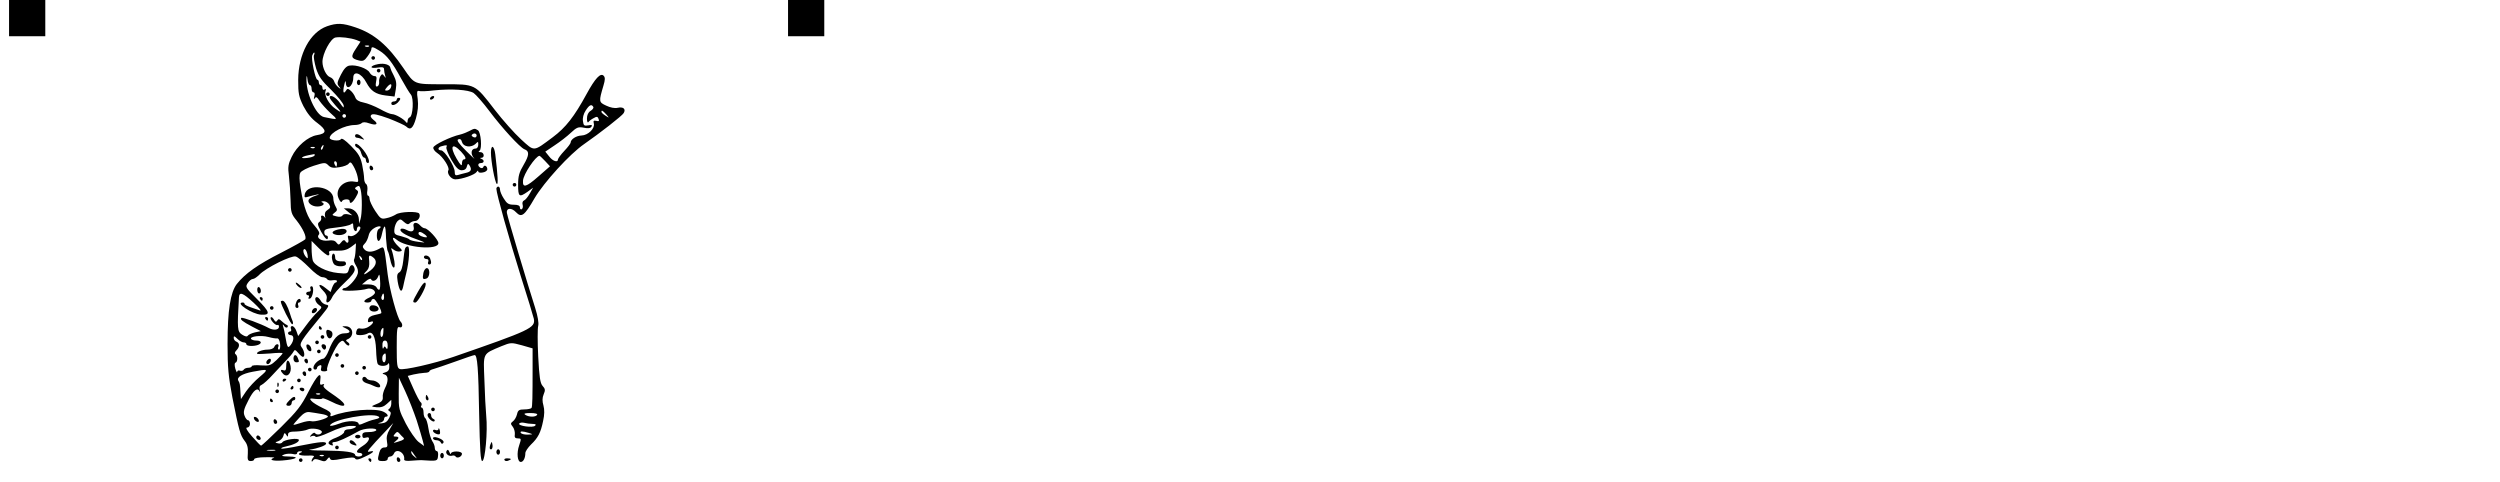 <?xml version="1.0" encoding="UTF-8" standalone="yes"?>
<svg version="1.0" xmlns="http://www.w3.org/2000/svg" width="1380" height="266" viewBox="0 0 1380 266" preserveAspectRatio="xMidYMid meet">
  <g transform="translate(0,266) scale(0.1,-0.1)" fill="#000000" stroke="none">
    <path d="M50 2560 l0 -100 100 0 100 0 0 100 0 100 -100 0 -100 0 0 -100z"/>
    <path d="M4350 2560 l0 -100 100 0 100 0 0 100 0 100 -100 0 -100 0 0 -100z"/>
    <path d="M1805 2515 c-93 -33 -158 -153 -159 -296 0 -75 3 -92 29 -145 21 -40
45 -70 77 -93 53 -40 53 -58 -3 -67 -49 -8 -111 -61 -139 -120 -19 -39 -22
-55 -15 -107 4 -34 8 -94 9 -133 1 -65 4 -76 34 -112 35 -45 55 -89 47 -103
-4 -5 -63 -38 -133 -74 -130 -66 -199 -115 -245 -173 -35 -46 -51 -144 -51
-332 0 -128 5 -180 27 -295 36 -181 43 -207 67 -238 15 -19 20 -38 18 -69 -3
-37 0 -43 17 -43 11 0 19 5 18 10 0 6 26 11 60 11 34 1 56 -1 50 -3 -32 -11
-8 -19 45 -15 77 6 102 21 37 22 -41 1 -46 3 -27 11 13 5 35 6 48 3 15 -4 24
-2 24 5 0 6 8 11 18 10 10 0 12 -3 5 -6 -27 -10 -11 -19 33 -18 32 2 42 -1 35
-8 -6 -6 -11 -16 -11 -21 0 -6 4 -5 8 2 7 10 15 10 38 2 23 -9 31 -8 40 5 9
12 13 13 16 3 4 -10 17 -10 68 0 48 8 66 9 71 0 5 -8 21 -5 53 11 48 22 61 37
25 28 -20 -5 -9 9 99 123 l33 35 -20 -35 c-15 -25 -19 -44 -15 -67 5 -28 3
-33 -14 -33 -13 0 -23 -9 -28 -27 -12 -44 -11 -48 19 -48 16 -1 27 4 27 12 0
7 6 13 14 13 8 0 16 7 20 15 13 34 63 6 57 -31 -1 -7 14 -10 41 -7 24 2 48 3
53 3 90 -6 90 -6 93 23 2 15 -1 27 -7 27 -6 0 -11 8 -11 18 0 10 -6 26 -14 37
-7 11 -17 43 -21 70 -4 28 -12 53 -17 56 -6 4 -10 18 -10 33 0 14 -5 26 -10
26 -5 0 -6 5 -2 11 3 6 2 14 -3 18 -6 3 -24 38 -41 76 l-31 70 32 8 c18 4 44
8 60 9 15 0 27 4 27 8 0 4 10 10 23 13 12 3 66 22 120 41 55 20 102 36 107 36
15 0 21 -73 25 -328 4 -198 8 -257 17 -257 16 0 31 165 22 250 -3 33 -8 121
-10 196 -6 155 -12 143 94 188 52 21 54 21 113 5 l59 -17 0 -106 c0 -167 -1
-215 -6 -223 -3 -4 -21 -8 -39 -8 -29 0 -36 -4 -41 -27 -4 -16 -14 -33 -23
-39 -13 -10 -13 -14 -1 -29 8 -10 13 -28 12 -41 -3 -18 1 -24 17 -24 19 0 19
-2 7 -38 -15 -43 -10 -92 9 -92 14 0 25 22 25 49 0 9 14 30 31 47 39 37 54 66
67 130 8 35 8 63 2 85 -7 24 -7 43 1 62 10 23 9 31 -6 47 -13 15 -18 47 -24
162 -4 79 -4 155 0 169 4 16 -2 52 -17 100 -39 121 -153 502 -156 524 -4 28
26 30 51 3 30 -31 46 -19 102 78 52 88 195 245 274 299 85 59 210 156 218 171
13 22 -2 36 -33 29 -17 -4 -41 1 -64 12 -41 19 -41 22 -15 110 10 33 10 46 1
55 -17 17 -46 -13 -94 -101 -68 -125 -115 -185 -186 -238 -110 -82 -100 -81
-176 -12 -36 33 -101 106 -145 163 -111 144 -105 141 -282 141 -166 0 -159 -3
-222 89 -86 126 -161 190 -265 225 -71 24 -102 25 -157 6z m163 -76 l22 -9
-26 -40 c-29 -43 -26 -53 18 -64 22 -5 30 -1 47 23 12 16 21 34 21 40 0 15 8
14 45 -9 40 -25 70 -63 120 -155 21 -38 45 -78 53 -87 17 -20 12 -120 -7 -126
-6 -2 -11 -11 -11 -20 0 -10 -3 -13 -8 -7 -12 18 -60 45 -78 45 -10 0 -40 13
-68 29 -28 15 -68 31 -89 35 -26 5 -41 14 -46 29 -5 13 -16 29 -26 37 -14 12
-18 12 -25 0 -14 -23 -19 -8 -10 30 5 24 8 28 9 13 2 -46 41 -20 41 27 0 43
45 27 72 -25 25 -47 51 -65 106 -72 l50 -6 7 41 c5 30 2 49 -11 74 -10 18 -18
37 -19 42 0 18 -33 29 -68 22 -47 -9 -49 -27 -2 -19 27 4 35 2 35 -10 0 -8 3
-24 6 -34 5 -15 4 -16 -5 -3 -10 13 -12 13 -21 0 -5 -8 -9 -24 -7 -34 1 -11
-4 -21 -10 -23 -9 -3 -11 4 -7 26 5 24 3 31 -9 31 -9 0 -21 9 -27 20 -12 22
-74 44 -110 38 -17 -2 -31 -17 -48 -50 -21 -42 -23 -50 -11 -65 13 -16 12 -17
-3 -5 -10 8 -20 22 -23 32 -3 11 -14 21 -23 24 -21 7 -42 51 -42 85 0 45 45
129 72 134 26 5 83 -2 116 -14z m69 -35 c-3 -3 -12 -4 -19 -1 -8 3 -5 6 6 6
11 1 17 -2 13 -5z m-304 -49 c-3 -9 3 -41 12 -73 15 -46 31 -68 84 -119 35
-35 66 -73 68 -85 3 -17 -2 -14 -20 13 -22 32 -57 51 -57 31 0 -6 14 -24 30
-42 38 -41 38 -47 1 -20 -35 24 -63 74 -54 97 4 11 2 14 -5 9 -7 -4 -12 -1
-12 8 0 9 -4 16 -10 16 -5 0 -10 7 -10 15 0 8 -4 15 -8 15 -11 0 -36 116 -28
135 3 8 8 15 10 15 3 0 3 -7 -1 -15z m-22 -165 c5 0 9 -9 9 -20 0 -11 5 -20
11 -20 6 0 8 -9 4 -22 -4 -16 -3 -19 3 -10 7 10 13 6 26 -15 10 -15 37 -45 59
-66 45 -40 46 -40 -35 -23 -46 10 -102 138 -96 219 1 13 3 8 5 -10 2 -18 8
-33 14 -33z m446 -15 c-4 -8 -13 -15 -22 -15 -13 0 -12 3 2 20 19 22 29 19 20
-5z m457 -28 c13 -9 53 -54 88 -101 70 -93 168 -200 193 -210 28 -10 27 -32
-4 -85 -25 -42 -31 -63 -31 -111 0 -67 6 -71 53 -38 l30 22 -19 -33 c-10 -18
-25 -36 -32 -38 -7 -3 -10 -13 -7 -23 3 -10 1 -21 -5 -25 -5 -3 -10 1 -10 9 0
11 -10 16 -34 16 -28 0 -38 6 -55 34 -12 18 -21 41 -21 50 0 9 -4 16 -10 16
-5 0 -10 -6 -10 -12 0 -26 71 -279 135 -483 37 -116 69 -221 72 -235 9 -50
-19 -63 -444 -210 -107 -37 -275 -75 -296 -67 -15 5 -17 24 -17 121 0 98 2
115 15 110 17 -7 21 16 6 31 -18 19 -60 174 -71 261 -21 169 -17 156 -50 139
-37 -19 -64 -19 -80 0 -10 11 -9 18 3 30 9 8 18 28 22 45 4 19 17 34 36 44 26
13 43 6 19 -9 -13 -8 -13 -65 0 -65 5 0 12 12 16 28 16 72 23 69 25 -14 2 -32
6 -63 9 -69 4 -5 10 -27 14 -47 10 -53 31 -63 23 -10 -4 22 -10 49 -14 59 -6
16 -5 16 10 5 9 -8 24 -12 34 -10 16 3 15 7 -9 29 -31 29 -41 63 -10 37 52
-46 232 -61 232 -20 0 19 -58 82 -76 82 -6 0 -17 7 -24 15 -19 22 -43 19 -37
-5 7 -27 -10 -35 -39 -19 -13 7 -27 9 -31 5 -12 -11 20 -33 82 -55 60 -22 60
-22 15 -16 -24 3 -47 9 -50 13 -3 5 -23 12 -45 18 -36 8 -40 12 -38 38 1 16 9
36 17 45 14 13 18 13 36 -4 16 -14 23 -16 32 -7 7 7 20 12 29 12 18 0 33 26
23 41 -8 14 -107 11 -129 -5 -11 -7 -34 -17 -51 -20 -29 -7 -34 -4 -63 40 -17
26 -31 56 -31 66 0 10 -4 18 -8 18 -5 0 -7 13 -4 29 2 16 -1 32 -7 35 -6 4
-11 18 -11 31 0 13 -5 48 -11 77 -9 42 -21 62 -61 102 -35 35 -52 46 -57 37
-8 -12 -61 -6 -61 8 2 29 83 71 139 71 15 0 32 5 37 10 7 7 21 7 43 -1 40 -14
53 -3 23 19 -16 13 -19 21 -12 28 8 8 35 2 96 -20 46 -18 90 -38 96 -44 23
-23 38 -11 54 44 11 39 14 73 10 107 -6 38 -4 48 6 45 7 -3 45 -2 83 3 97 10
190 4 219 -14z m661 -77 c3 -5 -3 -15 -15 -22 -13 -8 -20 -23 -20 -43 0 -16 4
-25 8 -19 4 6 17 16 29 22 17 10 22 9 27 -4 5 -12 2 -15 -13 -11 -14 3 -17 0
-13 -15 7 -27 -32 -65 -68 -66 -29 -1 -60 -21 -60 -39 0 -5 -16 -26 -35 -46
-19 -20 -35 -42 -35 -47 0 -19 -29 -10 -49 17 l-21 26 52 35 c29 19 69 50 89
69 32 30 41 34 72 28 23 -5 37 -3 42 6 6 9 1 11 -18 7 -22 -4 -26 -1 -29 23
-3 17 3 41 15 59 20 31 32 37 42 20z m71 -41 c19 -22 19 -22 -3 -8 -13 8 -23
17 -23 21 0 12 6 9 26 -13z m-1436 -9 c0 -5 -4 -10 -10 -10 -5 0 -10 5 -10 10
0 6 5 10 10 10 6 0 10 -4 10 -10z m-127 -175 c-3 -9 -8 -14 -10 -11 -3 3 -2 9
2 15 9 16 15 13 8 -4z m-46 -1 c-3 -3 -12 -4 -19 -1 -8 3 -5 6 6 6 11 1 17 -2
13 -5z m-1 -43 c-3 -5 -22 -11 -41 -13 -19 -2 -32 -1 -27 3 6 6 20 10 65 18 5
0 6 -3 3 -8z m1273 -30 l27 -29 -64 -56 c-68 -60 -88 -65 -85 -23 2 35 69 135
91 137 2 0 16 -13 31 -29z m-1136 -34 c23 3 47 12 52 20 8 11 14 8 26 -14 9
-15 20 -42 23 -59 6 -29 5 -31 -16 -27 -62 12 -113 -43 -88 -94 7 -16 15 -23
17 -15 6 14 43 16 43 2 0 -19 16 -10 34 21 15 26 16 33 5 40 -12 8 -12 11 1
19 12 7 16 4 21 -18 9 -38 8 -132 -1 -162 l-8 -25 -1 24 c-1 33 -29 61 -59 61
l-24 0 23 -19 24 -20 -24 6 c-13 3 -26 1 -30 -6 -5 -8 -18 -10 -35 -5 -25 6
-25 7 -9 20 15 11 16 16 6 33 -7 12 -13 31 -13 44 0 69 -146 89 -158 23 -3
-16 0 -18 19 -12 13 4 35 9 49 12 15 2 13 0 -7 -6 -18 -6 -35 -15 -38 -21 -11
-16 15 -39 46 -39 30 0 47 15 27 23 -7 3 -4 6 7 6 11 1 25 -7 32 -17 9 -15 7
-21 -9 -31 -13 -8 -17 -19 -14 -34 3 -12 3 -16 0 -9 -3 6 -10 12 -16 12 -5 0
-8 -6 -5 -12 2 -7 -2 -18 -10 -23 -12 -9 -10 -17 9 -53 22 -40 38 -54 38 -32
0 6 -4 10 -10 10 -5 0 -10 8 -10 19 0 15 11 19 67 25 37 4 73 12 80 18 10 8
13 6 13 -10 0 -12 5 -24 10 -27 6 -3 10 1 10 9 0 9 5 16 10 16 16 0 11 -18
-11 -39 -12 -11 -28 -17 -37 -14 -12 5 -14 1 -10 -15 6 -23 -6 -30 -17 -11 -5
6 -12 4 -21 -8 -13 -16 -15 -17 -27 -2 -8 11 -22 15 -45 11 -37 -5 -68 14 -52
33 7 8 -1 23 -25 51 -37 41 -57 94 -76 206 -7 45 -8 72 -1 85 6 10 39 27 74
38 60 19 64 19 81 2 13 -13 26 -16 60 -10z m-13 18 c0 -8 -2 -15 -4 -15 -2 0
-6 7 -10 15 -3 8 -1 15 4 15 6 0 10 -7 10 -15z m486 -390 c10 -8 14 -15 7 -15
-19 0 -43 11 -43 21 0 13 14 11 36 -6z m-535 -115 c6 0 9 6 6 14 -4 11 5 14
43 12 35 -1 56 5 77 20 l28 21 -2 -38 c-1 -22 -5 -44 -8 -50 -4 -5 1 -21 10
-35 10 -15 14 -33 9 -47 -8 -28 -54 -77 -71 -77 -7 0 -13 -4 -13 -10 0 -9 104
-5 138 6 18 5 42 -6 42 -21 0 -7 -13 -19 -30 -27 -34 -15 -39 -28 -10 -28 11
0 20 5 20 10 0 6 6 10 13 10 11 0 49 -71 41 -79 -1 -2 -18 -6 -36 -10 -21 -4
-34 -14 -36 -25 -3 -14 0 -17 12 -13 24 10 19 -9 -8 -26 -13 -9 -32 -13 -43
-11 -15 4 -22 0 -26 -15 -4 -17 -1 -21 21 -21 15 0 33 4 41 9 27 17 44 -16 47
-89 1 -38 5 -73 9 -79 9 -15 52 -14 58 2 3 6 6 0 6 -14 1 -19 -5 -29 -21 -34
-20 -6 -20 -8 -5 -12 21 -6 22 -38 2 -76 -8 -16 -14 -38 -12 -49 2 -20 -8 -29
-48 -44 -17 -7 -14 -9 14 -12 24 -2 40 3 57 19 l24 22 0 -21 c0 -11 -5 -24
-11 -28 -8 -5 -8 -9 1 -14 10 -6 9 -14 -1 -36 -11 -22 -22 -29 -44 -31 -20 -1
-23 0 -7 4 12 2 22 11 22 19 0 8 5 14 10 14 19 0 10 17 -15 28 -45 21 -200 8
-278 -23 -12 -5 -16 -3 -12 7 4 10 -10 21 -44 36 -27 13 -55 30 -62 39 -12 14
-10 15 24 11 20 -2 37 -1 37 3 0 3 21 -4 47 -17 84 -43 101 -24 26 28 -61 41
-74 54 -65 63 4 5 0 6 -9 3 -12 -5 -14 0 -11 23 8 54 -17 30 -65 -63 -40 -79
-63 -108 -151 -195 -58 -57 -107 -103 -111 -103 -3 0 -25 23 -49 50 -29 33
-38 50 -28 50 9 0 16 9 16 20 0 11 -5 20 -10 20 -6 0 -15 11 -20 25 -8 20 -4
37 21 85 29 58 51 74 63 48 3 -7 3 -3 0 10 -4 15 0 24 11 28 9 4 38 30 63 58
26 28 59 63 74 79 15 15 32 35 37 44 7 14 11 14 27 -5 10 -12 22 -22 26 -22
13 0 9 33 -7 53 -15 20 -6 34 113 179 39 48 41 53 23 56 -12 2 -26 12 -31 23
-6 10 -15 19 -20 19 -17 0 -11 -28 10 -43 19 -13 19 -14 -6 -38 -15 -13 -45
-49 -67 -79 l-41 -55 -10 28 c-5 15 -16 27 -23 27 -7 0 -10 -6 -7 -15 4 -8 1
-15 -5 -15 -6 0 -11 -4 -11 -10 0 -5 7 -10 15 -10 19 0 19 -29 0 -54 -16 -21
-19 -17 -30 47 -3 21 -9 46 -12 55 -4 14 -3 15 6 2 5 -8 14 -11 18 -6 4 5 2
11 -5 13 -7 3 -19 12 -28 21 -13 12 -17 13 -24 2 -6 -9 -10 -8 -18 6 -6 10
-13 16 -17 12 -9 -8 26 -48 37 -42 4 3 8 -2 8 -10 0 -18 -31 -21 -58 -6 -38
21 -145 61 -150 55 -8 -8 7 -20 60 -48 l48 -25 -33 -7 c-17 -4 -35 -12 -39
-18 -4 -7 -15 -5 -32 6 -26 17 -27 31 -17 205 2 33 20 27 81 -29 30 -28 46
-47 35 -43 -11 4 -35 12 -52 18 -18 6 -33 14 -33 18 0 5 -4 8 -10 8 -45 0 52
-64 101 -67 55 -3 50 14 -25 89 -60 60 -63 64 -48 86 8 12 20 22 28 22 7 0 23
11 36 24 35 37 177 108 201 100 11 -3 44 -31 73 -60 29 -30 61 -54 73 -54 11
0 23 -5 27 -11 3 -6 17 -9 30 -6 13 2 24 0 24 -4 0 -5 -4 -9 -8 -9 -5 0 -12
-12 -18 -26 l-9 -26 -28 22 c-36 29 -47 19 -14 -14 17 -17 24 -32 20 -46 -8
-30 15 -24 30 8 6 15 38 52 70 82 39 36 57 61 55 74 -5 30 -25 30 -32 0 -7
-26 -9 -26 -61 -21 -64 6 -131 41 -139 71 -3 12 -6 40 -6 64 l0 42 40 -40 c22
-22 45 -40 51 -40z m-112 -10 c1 -9 -5 -6 -15 8 -8 12 -12 27 -8 34 8 12 22
-13 23 -42z m299 -15 c-3 -3 -9 2 -12 12 -6 14 -5 15 5 6 7 -7 10 -15 7 -18z
m58 17 c28 -18 24 -47 -11 -75 -36 -28 -48 -28 -19 0 10 11 14 28 12 50 -4 34
-1 38 18 25z m39 -180 c-4 -4 -11 1 -16 11 -7 11 -22 17 -46 17 l-35 0 23 19
c13 11 26 15 27 10 7 -17 31 -9 39 14 7 18 9 14 11 -22 2 -23 0 -46 -3 -49z
m25 -43 c0 -11 -4 -18 -10 -14 -5 3 -7 12 -3 20 7 21 13 19 13 -6z m-4 -194
c-1 -29 -16 -35 -16 -7 0 16 8 32 16 32 1 0 1 -11 0 -25z m-771 -55 c8 0 15
-4 15 -10 0 -11 39 -13 64 -4 24 9 19 24 -8 24 -14 0 -27 4 -30 9 -9 14 54 22
95 11 21 -6 43 -9 49 -8 7 2 14 -11 16 -29 2 -18 0 -33 -6 -33 -5 0 -7 7 -4
15 4 8 1 15 -5 15 -7 0 -14 -7 -17 -15 -4 -9 -19 -15 -38 -15 -30 0 -65 -15
-56 -23 3 -2 35 -1 73 2 37 4 67 4 67 1 0 -3 -15 -20 -34 -38 -31 -29 -38 -32
-85 -29 -28 3 -51 0 -51 -4 0 -5 -9 -9 -19 -9 -11 0 -23 -5 -26 -11 -4 -6 -13
-8 -21 -5 -8 3 -14 0 -15 -7 0 -7 -5 2 -10 18 -5 19 -5 31 1 33 13 5 13 39 0
47 -6 4 -4 12 5 21 19 20 19 40 0 48 -8 3 -15 12 -15 21 0 12 4 11 20 -5 11
-11 27 -20 35 -20z m795 -17 c0 -20 -3 -24 -9 -14 -7 11 -9 11 -14 0 -3 -8 -6
-2 -6 14 -1 18 4 27 14 27 10 0 15 -10 15 -27z m-10 -68 c0 -14 -4 -25 -10
-25 -11 0 -14 33 -3 43 11 11 13 8 13 -18z m-696 -105 c-26 -21 -60 -58 -76
-81 l-28 -42 -2 29 c-3 54 -4 59 -12 72 -12 19 20 39 79 50 88 17 90 15 39
-28z m866 -240 c15 -47 30 -98 34 -114 l7 -28 -31 23 c-16 13 -48 59 -70 101
-38 74 -40 82 -39 165 l1 88 35 -75 c19 -41 47 -113 63 -160z m-533 144 c-3
-3 -12 -4 -19 -1 -8 3 -5 6 6 6 11 1 17 -2 13 -5z m6 -109 c20 -3 37 -9 37
-14 0 -11 -75 -32 -92 -26 -8 3 -33 -1 -56 -9 -23 -8 -42 -13 -42 -10 0 2 15
20 33 39 23 25 39 33 57 30 14 -2 42 -6 63 -10z m1192 -5 c-8 -13 -45 -13 -65
0 -11 7 -3 10 28 10 26 0 41 -4 37 -10z m-876 -9 c10 -6 4 -11 -20 -16 -19 -4
-46 -14 -61 -21 -16 -8 -28 -10 -28 -5 0 20 -58 22 -109 2 -30 -11 -51 -15
-49 -9 11 32 230 72 267 49z m851 -41 c16 0 21 -3 14 -10 -13 -13 -96 -1 -88
12 4 5 16 7 28 4 11 -3 32 -6 46 -6z m-980 -20 c-8 -5 -25 -10 -37 -10 -13 0
-23 -6 -23 -14 0 -8 -20 -22 -45 -32 -44 -16 -54 -33 -25 -42 7 -3 10 0 6 7
-4 7 0 11 11 11 16 0 69 24 133 60 28 17 102 20 97 5 -2 -5 -20 -10 -40 -10
-29 0 -37 -4 -37 -18 0 -13 5 -17 18 -13 32 11 21 -23 -15 -45 -35 -22 -43
-39 -18 -39 8 0 15 -4 15 -10 0 -5 -9 -10 -20 -10 -11 0 -20 4 -20 9 0 15 -54
23 -168 24 -59 0 -96 3 -82 5 43 6 90 23 90 33 0 14 -31 11 -142 -11 -55 -12
-103 -19 -105 -16 -3 3 8 8 23 11 46 10 74 24 74 36 0 14 -81 3 -91 -12 -3 -6
-15 -9 -25 -6 -18 4 -17 5 3 12 11 4 24 17 27 28 5 19 8 20 16 7 8 -13 10 -13
10 1 0 13 11 17 45 17 25 1 53 6 63 11 19 10 69 4 78 -10 3 -5 -2 -12 -11 -16
-10 -3 -20 -1 -24 4 -4 7 -11 5 -21 -5 -13 -14 -12 -15 2 -9 9 3 18 1 20 -4 2
-5 37 6 78 25 46 22 90 35 115 35 29 1 36 -2 25 -9z m266 -55 c9 -8 2 -14 -25
-22 -30 -10 -33 -9 -18 1 21 16 22 26 1 26 -14 0 -14 3 -4 15 11 13 15 13 24
3 6 -7 16 -18 22 -23z m694 25 c24 -8 24 -8 -7 -9 -17 -1 -35 4 -38 9 -7 11 9
11 45 0z m-1402 -97 c-10 -2 -28 -2 -40 0 -13 2 -5 4 17 4 22 1 32 -1 23 -4z
m772 -28 c14 -19 14 -19 -2 -6 -10 7 -18 18 -18 24 0 6 1 8 3 6 1 -2 9 -13 17
-24z m-503 -1 c-3 -3 -12 -4 -19 -1 -8 3 -5 6 6 6 11 1 17 -2 13 -5z"/>
    <path d="M2050 2340 c0 -5 5 -10 10 -10 6 0 10 5 10 10 0 6 -4 10 -10 10 -5 0
-10 -4 -10 -10z"/>
    <path d="M2080 2270 c0 -5 5 -10 10 -10 6 0 10 5 10 10 0 6 -4 10 -10 10 -5 0
-10 -4 -10 -10z"/>
    <path d="M1970 2205 c0 -8 5 -15 10 -15 6 0 10 7 10 15 0 8 -4 15 -10 15 -5 0
-10 -7 -10 -15z"/>
    <path d="M2190 2110 c0 -5 -7 -10 -15 -10 -8 0 -15 -4 -15 -10 0 -15 19 -12
36 4 16 17 18 26 4 26 -5 0 -10 -4 -10 -10z"/>
    <path d="M1800 2140 c0 -5 5 -10 10 -10 6 0 10 5 10 10 0 6 -4 10 -10 10 -5 0
-10 -4 -10 -10z"/>
    <path d="M2375 2120 c-3 -5 -2 -10 4 -10 5 0 13 5 16 10 3 6 2 10 -4 10 -5 0
-13 -4 -16 -10z"/>
    <path d="M2589 1936 c-14 -7 -36 -16 -50 -19 -50 -11 -144 -56 -147 -71 -2 -8
8 -22 22 -31 31 -20 70 -81 61 -95 -10 -17 15 -50 38 -50 36 0 108 25 118 41
5 8 9 9 9 3 0 -7 11 -9 25 -6 14 2 25 10 25 18 0 17 -17 27 -22 12 -2 -6 -10
-8 -16 -4 -17 10 -15 26 3 26 18 0 20 16 3 23 -10 4 -10 6 0 6 19 1 14 31 -5
31 -12 0 -14 3 -6 8 15 10 8 103 -9 113 -17 11 -19 11 -49 -5z m38 -33 c-3 -3
-11 -2 -17 2 -9 6 -9 10 1 16 14 8 27 -7 16 -18z m-45 -51 c14 -2 33 4 42 13
15 15 16 15 16 -4 0 -12 -6 -21 -15 -21 -25 0 -29 -29 -9 -53 11 -12 -8 5 -41
38 -45 45 -56 62 -45 66 10 4 17 -1 20 -15 4 -13 15 -22 32 -24z m-118 -5 c-2
-7 10 -39 28 -70 25 -43 39 -56 56 -57 16 0 26 7 29 21 4 16 8 17 14 7 15 -23
10 -36 -18 -42 -16 -4 -36 -9 -45 -12 -14 -4 -18 0 -18 18 0 30 -56 118 -75
118 -21 0 -19 18 3 23 29 8 32 7 26 -6z m81 -24 c27 -29 31 -43 15 -43 -5 0
-10 -10 -10 -22 0 -18 -7 -12 -30 27 -39 67 -25 91 25 38z"/>
    <path d="M1960 1910 c0 -5 4 -10 9 -10 5 0 18 -3 28 -7 17 -6 17 -6 1 10 -18
19 -38 22 -38 7z"/>
    <path d="M1960 1859 c0 -5 6 -12 14 -15 8 -3 17 -16 20 -30 4 -13 11 -24 16
-24 6 0 10 -7 10 -15 0 -8 5 -15 11 -15 6 0 8 9 3 23 -13 42 -74 105 -74 76z"/>
    <path d="M2710 1818 c0 -47 21 -162 32 -173 9 -9 6 47 -8 163 -6 49 -24 57
-24 10z"/>
    <path d="M2040 1736 c0 -9 5 -16 10 -16 6 0 10 4 10 9 0 6 -4 13 -10 16 -5 3
-10 -1 -10 -9z"/>
    <path d="M2830 1640 c0 -5 5 -10 10 -10 6 0 10 5 10 10 0 6 -4 10 -10 10 -5 0
-10 -4 -10 -10z"/>
    <path d="M2236 1288 c-3 -7 -7 -38 -10 -67 -4 -35 -11 -58 -21 -64 -13 -7 -15
-18 -10 -50 9 -54 22 -68 30 -31 3 16 11 49 17 74 17 67 22 150 9 150 -7 0
-13 -6 -15 -12z"/>
    <path d="M2340 1240 c0 -5 7 -10 15 -10 9 0 12 -6 9 -15 -4 -8 -1 -15 5 -15
12 0 14 11 5 34 -7 17 -34 22 -34 6z"/>
    <path d="M2337 1153 c-6 -33 -3 -38 18 -30 19 8 20 57 1 57 -7 0 -16 -12 -19
-27z"/>
    <path d="M2308 1051 c-32 -56 -33 -61 -15 -61 12 0 57 79 57 100 0 22 -17 7
-42 -39z"/>
    <path d="M1865 1393 c-35 -9 -39 -22 -10 -29 28 -7 62 6 58 22 -2 11 -21 14
-48 7z"/>
    <path d="M1832 1238 c1 -13 6 -29 11 -35 13 -18 67 -17 67 1 0 8 -6 14 -12 13
-36 -1 -48 5 -48 23 0 11 -4 20 -9 20 -6 0 -9 -10 -9 -22z"/>
    <path d="M1590 1170 c0 -5 5 -10 10 -10 6 0 10 5 10 10 0 6 -4 10 -10 10 -5 0
-10 -4 -10 -10z"/>
    <path d="M1640 1085 c7 -8 17 -15 22 -15 5 0 3 7 -6 15 -8 8 -18 15 -22 15 -3
0 -1 -7 6 -15z"/>
    <path d="M1420 1061 c0 -12 5 -21 10 -21 6 0 10 6 10 14 0 8 -4 18 -10 21 -5
3 -10 -3 -10 -14z"/>
    <path d="M1714 1065 c3 -9 0 -15 -9 -15 -8 0 -15 -4 -15 -10 0 -5 5 -10 11
-10 5 0 7 -5 3 -11 -4 -7 -1 -10 7 -7 17 6 25 68 9 68 -7 0 -10 -7 -6 -15z"/>
    <path d="M1435 1010 c3 -5 8 -10 11 -10 2 0 4 5 4 10 0 6 -5 10 -11 10 -5 0
-7 -4 -4 -10z"/>
    <path d="M1636 994 c-9 -23 -7 -34 5 -34 6 0 9 7 5 15 -3 8 -1 15 4 15 6 0 10
5 10 10 0 16 -17 12 -24 -6z"/>
    <path d="M1550 995 c0 -16 55 -125 63 -125 5 0 6 8 2 18 -4 9 -11 29 -15 43
-12 39 -29 69 -40 69 -6 0 -10 -2 -10 -5z"/>
    <path d="M2046 972 c-15 -14 -4 -32 19 -32 30 0 34 25 6 33 -11 3 -22 2 -25
-1z"/>
    <path d="M1490 960 c0 -5 5 -10 10 -10 6 0 10 5 10 10 0 6 -4 10 -10 10 -5 0
-10 -4 -10 -10z"/>
    <path d="M1725 949 c-4 -6 -5 -13 -2 -16 7 -7 27 6 27 18 0 12 -17 12 -25 -2z"/>
    <path d="M1465 900 c3 -5 8 -10 11 -10 2 0 4 5 4 10 0 6 -5 10 -11 10 -5 0 -7
-4 -4 -10z"/>
    <path d="M1760 850 c0 -5 5 -10 11 -10 5 0 7 5 4 10 -3 6 -8 10 -11 10 -2 0
-4 -4 -4 -10z"/>
    <path d="M1908 848 c31 -15 28 -28 -7 -28 -35 0 -62 -30 -87 -96 -9 -24 -23
-44 -30 -44 -8 0 -23 -8 -34 -17 -21 -18 -27 -43 -10 -43 6 0 10 4 10 9 0 5 6
11 14 14 10 4 12 0 9 -14 -4 -14 0 -19 16 -19 12 0 20 4 17 9 -8 13 47 133 69
151 15 13 19 12 31 -5 8 -10 17 -15 21 -11 4 4 1 12 -7 17 -12 8 -12 12 -2 16
41 16 32 74 -12 72 -21 0 -21 0 2 -11z"/>
    <path d="M1802 818 c2 -12 8 -23 14 -25 17 -6 27 29 12 39 -22 13 -30 9 -26
-14z"/>
    <path d="M1770 800 c0 -5 5 -10 10 -10 6 0 10 5 10 10 0 6 -4 10 -10 10 -5 0
-10 -4 -10 -10z"/>
    <path d="M2030 800 c0 -5 5 -10 10 -10 6 0 10 5 10 10 0 6 -4 10 -10 10 -5 0
-10 -4 -10 -10z"/>
    <path d="M1740 770 c0 -5 5 -10 10 -10 6 0 10 5 10 10 0 6 -4 10 -10 10 -5 0
-10 -4 -10 -10z"/>
    <path d="M1692 744 c1 -9 9 -19 16 -22 9 -3 13 2 10 14 -1 9 -9 19 -16 22 -9
3 -13 -2 -10 -14z"/>
    <path d="M1776 745 c4 -8 10 -15 15 -15 5 0 9 7 9 15 0 8 -7 15 -15 15 -9 0
-12 -6 -9 -15z"/>
    <path d="M1750 720 c0 -5 5 -10 10 -10 6 0 10 5 10 10 0 6 -4 10 -10 10 -5 0
-10 -4 -10 -10z"/>
    <path d="M1850 700 c0 -5 5 -10 10 -10 6 0 10 5 10 10 0 6 -4 10 -10 10 -5 0
-10 -4 -10 -10z"/>
    <path d="M1620 680 c0 -11 7 -20 15 -20 17 0 18 2 9 24 -9 23 -24 20 -24 -4z"/>
    <path d="M1680 671 c0 -6 5 -13 10 -16 6 -3 10 1 10 9 0 9 -4 16 -10 16 -5 0
-10 -4 -10 -9z"/>
    <path d="M1580 640 c0 -22 -4 -28 -15 -24 -18 7 -19 -3 -2 -20 23 -23 48 4 41
43 -8 39 -24 41 -24 1z"/>
    <path d="M1880 640 c0 -5 5 -10 10 -10 6 0 10 5 10 10 0 6 -4 10 -10 10 -5 0
-10 -4 -10 -10z"/>
    <path d="M2000 630 c0 -5 5 -10 10 -10 6 0 10 5 10 10 0 6 -4 10 -10 10 -5 0
-10 -4 -10 -10z"/>
    <path d="M1700 620 c0 -5 5 -10 10 -10 6 0 10 5 10 10 0 6 -4 10 -10 10 -5 0
-10 -4 -10 -10z"/>
    <path d="M1670 601 c0 -6 5 -13 10 -16 6 -3 10 1 10 9 0 9 -4 16 -10 16 -5 0
-10 -4 -10 -9z"/>
    <path d="M1960 600 c0 -5 5 -10 10 -10 6 0 10 5 10 10 0 6 -4 10 -10 10 -5 0
-10 -4 -10 -10z"/>
    <path d="M2000 566 c0 -8 10 -17 23 -21 12 -3 32 -11 44 -17 13 -6 26 -8 29
-5 12 11 -18 37 -42 37 -12 0 -26 5 -29 10 -9 15 -25 12 -25 -4z"/>
    <path d="M1560 559 c0 -5 5 -7 10 -4 6 3 10 8 10 11 0 2 -4 4 -10 4 -5 0 -10
-5 -10 -11z"/>
    <path d="M1640 560 c0 -5 5 -10 10 -10 6 0 10 5 10 10 0 6 -4 10 -10 10 -5 0
-10 -4 -10 -10z"/>
    <path d="M1531 534 c0 -11 3 -14 6 -6 3 7 2 16 -1 19 -3 4 -6 -2 -5 -13z"/>
    <path d="M1605 520 c-3 -5 -1 -10 4 -10 6 0 11 5 11 10 0 6 -2 10 -4 10 -3 0
-8 -4 -11 -10z"/>
    <path d="M1655 510 c3 -5 10 -10 16 -10 5 0 9 5 9 10 0 6 -7 10 -16 10 -8 0
-12 -4 -9 -10z"/>
    <path d="M1520 500 c0 -5 5 -10 10 -10 6 0 10 5 10 10 0 6 -4 10 -10 10 -5 0
-10 -4 -10 -10z"/>
    <path d="M1598 451 c-22 -22 -23 -31 -3 -31 8 0 15 7 15 15 0 8 5 15 10 15 6
0 10 5 10 10 0 15 -13 11 -32 -9z"/>
    <path d="M1490 450 c0 -5 5 -10 11 -10 5 0 7 5 4 10 -3 6 -8 10 -11 10 -2 0
-4 -4 -4 -10z"/>
    <path d="M1402 349 c2 -7 10 -15 17 -17 8 -3 12 1 9 9 -2 7 -10 15 -17 17 -8
3 -12 -1 -9 -9z"/>
    <path d="M1510 336 c0 -9 5 -16 10 -16 6 0 10 4 10 9 0 6 -4 13 -10 16 -5 3
-10 -1 -10 -9z"/>
    <path d="M1416 252 c-3 -6 -1 -14 5 -17 15 -10 25 3 12 16 -7 7 -13 7 -17 1z"/>
    <path d="M1477 673 c-10 -9 -9 -23 2 -23 5 0 11 7 15 15 5 15 -5 20 -17 8z"/>
    <path d="M1960 250 c0 -5 7 -10 15 -10 8 0 15 5 15 10 0 6 -7 10 -15 10 -8 0
-15 -4 -15 -10z"/>
    <path d="M1930 221 c0 -5 7 -12 16 -15 24 -9 28 -7 14 9 -14 17 -30 20 -30 6z"/>
    <path d="M1850 190 c0 -5 5 -10 10 -10 6 0 10 5 10 10 0 6 -4 10 -10 10 -5 0
-10 -4 -10 -10z"/>
    <path d="M2350 465 c0 -8 4 -15 10 -15 5 0 7 7 4 15 -4 8 -8 15 -10 15 -2 0
-4 -7 -4 -15z"/>
    <path d="M2380 400 c0 -5 5 -10 10 -10 6 0 10 5 10 10 0 6 -4 10 -10 10 -5 0
-10 -4 -10 -10z"/>
    <path d="M2360 369 c0 -16 30 -43 38 -34 4 4 1 10 -5 12 -7 3 -13 11 -13 19 0
8 -4 14 -10 14 -5 0 -10 -5 -10 -11z"/>
    <path d="M2421 293 c0 -7 -8 -10 -16 -7 -8 4 -15 2 -15 -4 0 -11 30 -25 37
-18 3 2 3 13 0 23 -3 10 -5 13 -6 6z"/>
    <path d="M2390 241 c0 -6 9 -11 19 -11 11 0 21 -6 24 -12 2 -7 8 -10 12 -5 11
9 -3 23 -32 32 -14 4 -23 2 -23 -4z"/>
    <path d="M2707 206 c-4 -10 -5 -21 -2 -24 9 -9 17 6 13 25 -3 17 -4 17 -11 -1z"/>
    <path d="M2465 171 c-9 -15 13 -33 32 -26 7 2 15 0 18 -5 8 -13 35 -1 35 15 0
17 -60 17 -61 1 0 -6 -4 -2 -8 8 -6 15 -10 16 -16 7z"/>
    <path d="M2740 165 c0 -8 5 -15 10 -15 6 0 10 7 10 15 0 8 -4 15 -10 15 -5 0
-10 -7 -10 -15z"/>
    <path d="M2430 145 c0 -8 5 -15 10 -15 6 0 10 7 10 15 0 8 -4 15 -10 15 -5 0
-10 -7 -10 -15z"/>
    <path d="M2190 126 c0 -9 5 -16 10 -16 6 0 10 4 10 9 0 6 -4 13 -10 16 -5 3
-10 -1 -10 -9z"/>
    <path d="M1650 120 c0 -5 5 -10 10 -10 6 0 10 5 10 10 0 6 -4 10 -10 10 -5 0
-10 -4 -10 -10z"/>
    <path d="M2035 120 c3 -5 8 -10 11 -10 2 0 4 5 4 10 0 6 -5 10 -11 10 -5 0 -7
-4 -4 -10z"/>
    <path d="M2785 120 c3 -5 12 -7 20 -3 21 7 19 13 -6 13 -11 0 -18 -4 -14 -10z"/>
  </g>
</svg>